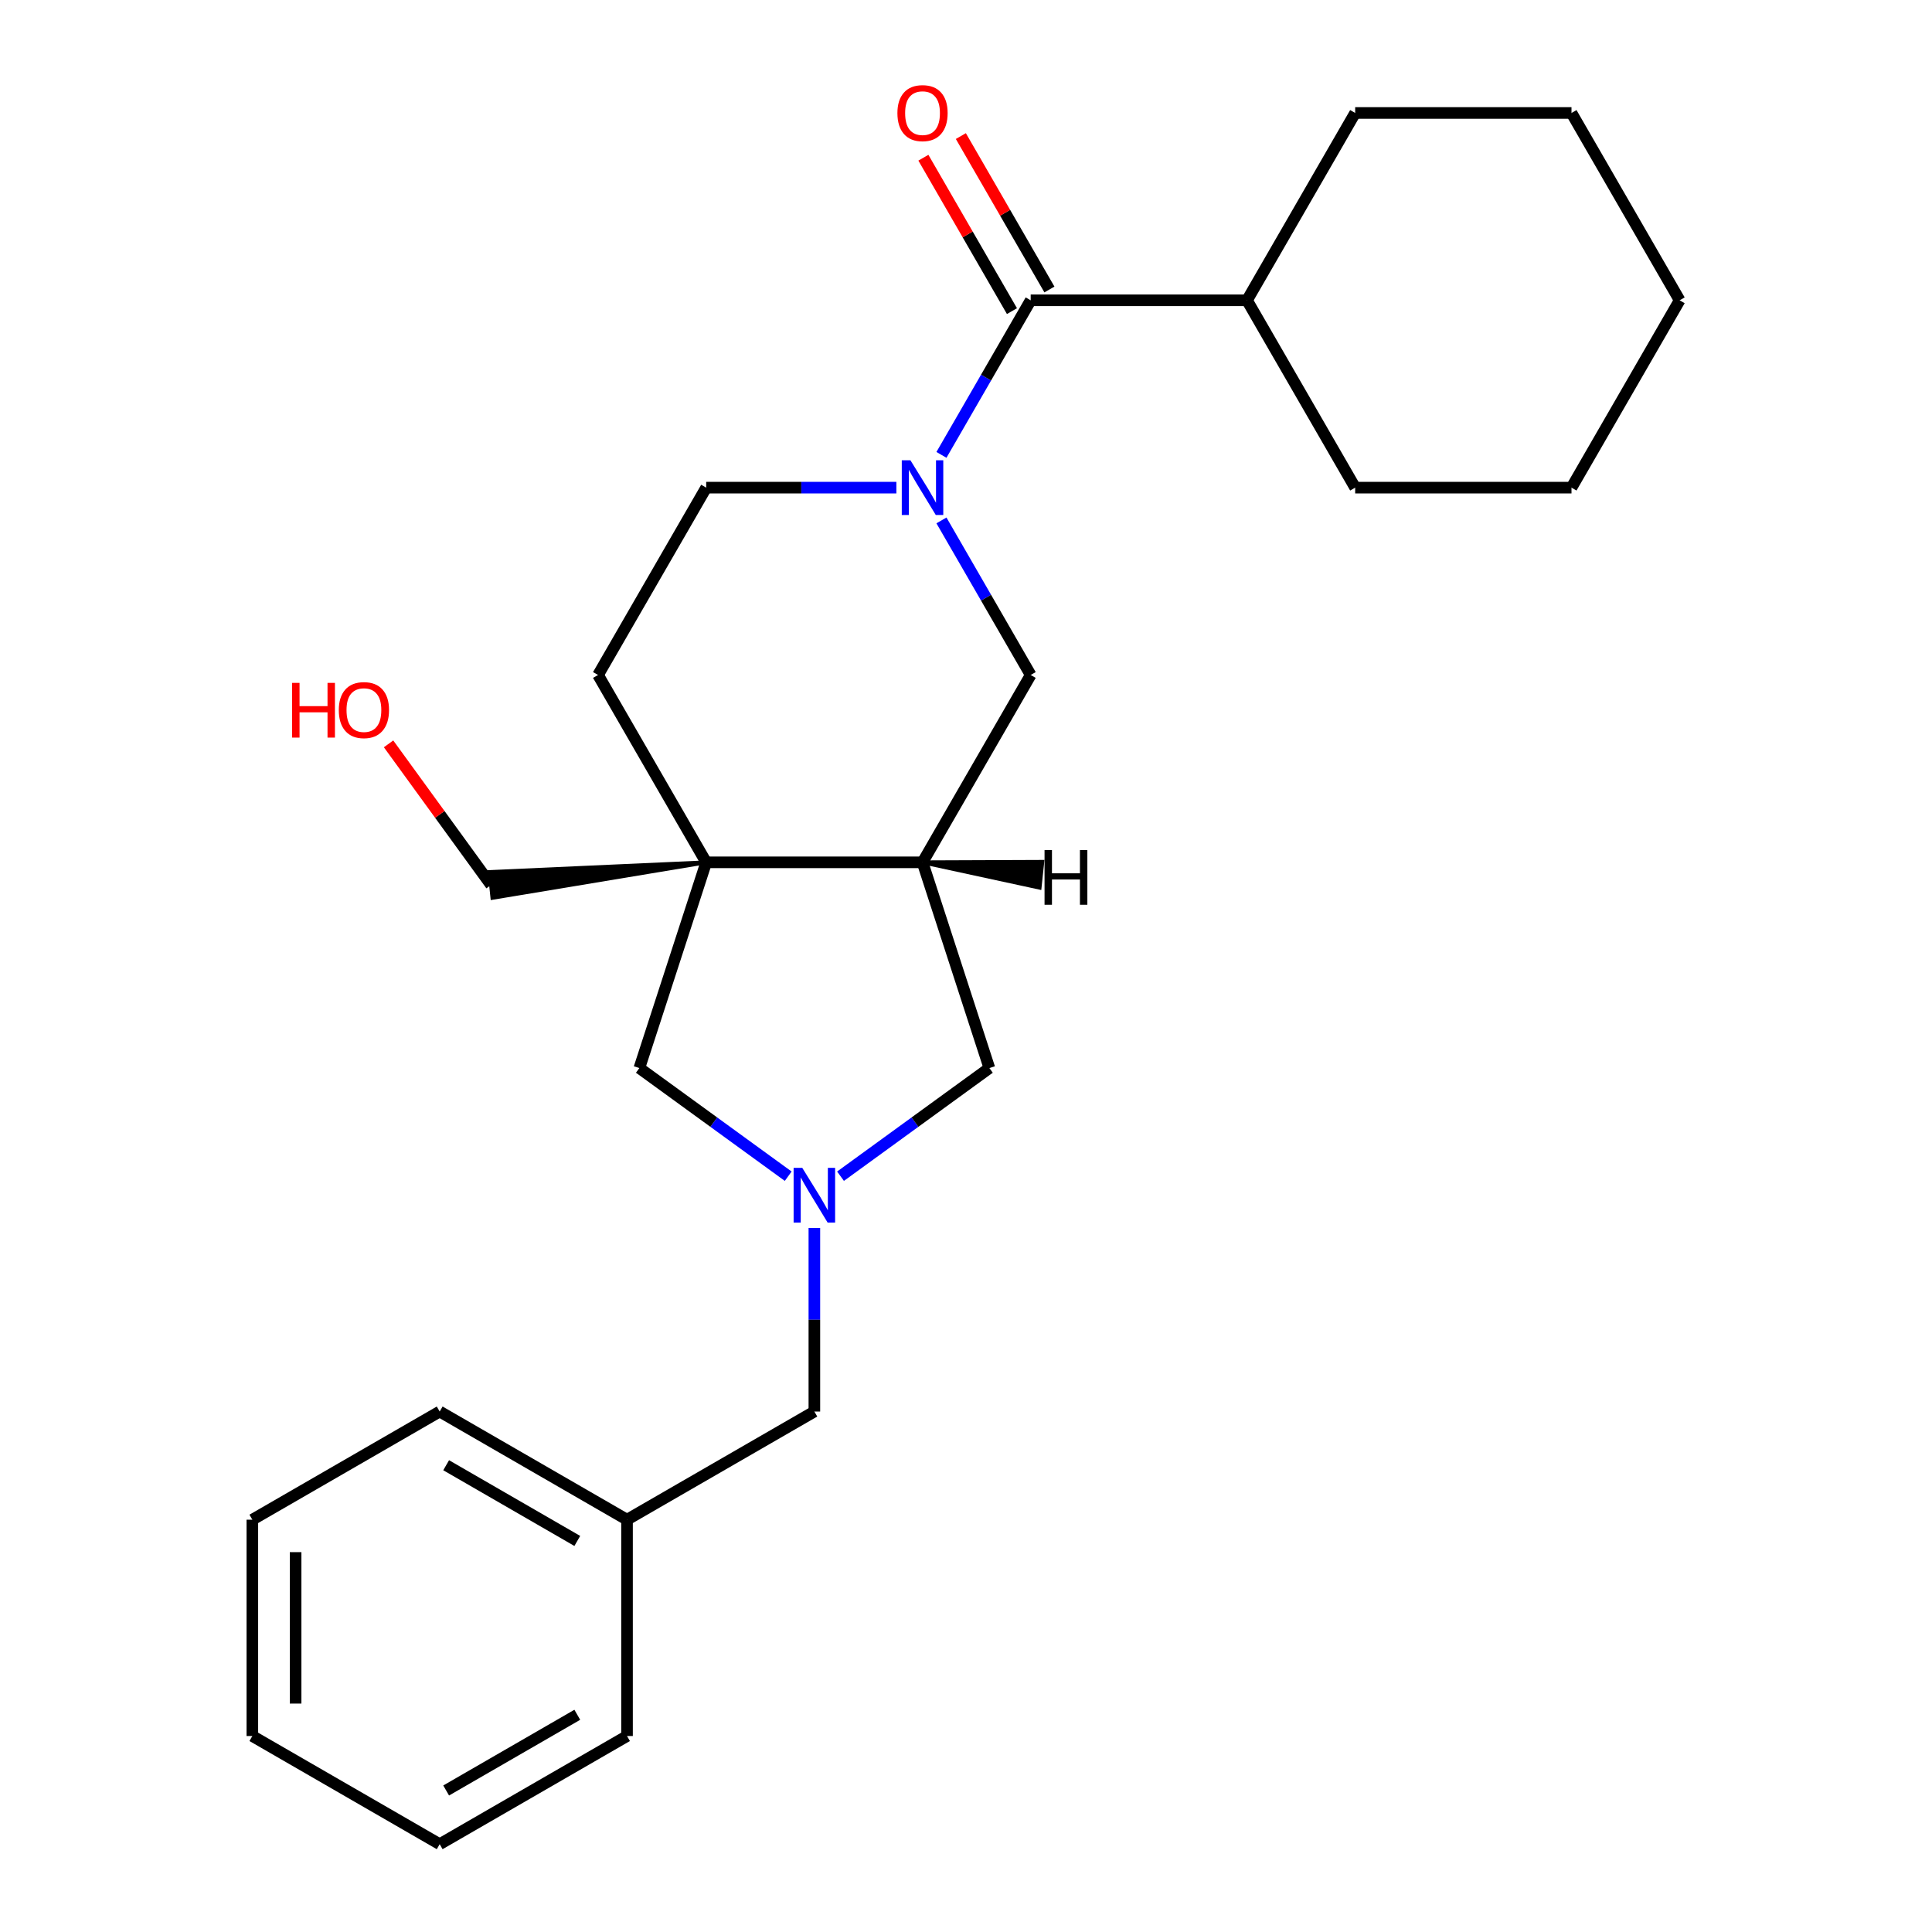 <?xml version='1.0' encoding='iso-8859-1'?>
<svg version='1.1' baseProfile='full'
              xmlns='http://www.w3.org/2000/svg'
                      xmlns:rdkit='http://www.rdkit.org/xml'
                      xmlns:xlink='http://www.w3.org/1999/xlink'
                  xml:space='preserve'
width='1000px' height='1000px' viewBox='0 0 1000 1000'>
<!-- END OF HEADER -->
<rect style='opacity:1.0;fill:#FFFFFF;stroke:none' width='1000' height='1000' x='0' y='0'> </rect>
<path class='bond-2' d='M 487.29,235.446 L 510.386,195.441' style='fill:none;fill-rule:evenodd;stroke:#0000FF;stroke-width:6px;stroke-linecap:butt;stroke-linejoin:miter;stroke-opacity:1' />
<path class='bond-2' d='M 510.386,195.441 L 533.483,155.437' style='fill:none;fill-rule:evenodd;stroke:#000000;stroke-width:6px;stroke-linecap:butt;stroke-linejoin:miter;stroke-opacity:1' />
<path class='bond-4' d='M 487.29,269.364 L 510.386,309.368' style='fill:none;fill-rule:evenodd;stroke:#0000FF;stroke-width:6px;stroke-linecap:butt;stroke-linejoin:miter;stroke-opacity:1' />
<path class='bond-4' d='M 510.386,309.368 L 533.483,349.372' style='fill:none;fill-rule:evenodd;stroke:#000000;stroke-width:6px;stroke-linecap:butt;stroke-linejoin:miter;stroke-opacity:1' />
<path class='bond-7' d='M 463.959,252.405 L 414.745,252.405' style='fill:none;fill-rule:evenodd;stroke:#0000FF;stroke-width:6px;stroke-linecap:butt;stroke-linejoin:miter;stroke-opacity:1' />
<path class='bond-7' d='M 414.745,252.405 L 365.53,252.405' style='fill:none;fill-rule:evenodd;stroke:#000000;stroke-width:6px;stroke-linecap:butt;stroke-linejoin:miter;stroke-opacity:1' />
<path class='bond-0' d='M 365.53,446.339 L 309.546,349.372' style='fill:none;fill-rule:evenodd;stroke:#000000;stroke-width:6px;stroke-linecap:butt;stroke-linejoin:miter;stroke-opacity:1' />
<path class='bond-5' d='M 365.53,446.339 L 330.93,552.828' style='fill:none;fill-rule:evenodd;stroke:#000000;stroke-width:6px;stroke-linecap:butt;stroke-linejoin:miter;stroke-opacity:1' />
<path class='bond-12' d='M 365.53,446.339 L 253.473,451.362 L 254.878,464.725 Z' style='fill:#000000;fill-rule:evenodd;fill-opacity:1;stroke:#000000;stroke-width:2px;stroke-linecap:butt;stroke-linejoin:miter;stroke-opacity:1;' />
<path class='bond-25' d='M 365.53,446.339 L 477.499,446.339' style='fill:none;fill-rule:evenodd;stroke:#000000;stroke-width:6px;stroke-linecap:butt;stroke-linejoin:miter;stroke-opacity:1' />
<path class='bond-1' d='M 435.054,608.804 L 473.576,580.816' style='fill:none;fill-rule:evenodd;stroke:#0000FF;stroke-width:6px;stroke-linecap:butt;stroke-linejoin:miter;stroke-opacity:1' />
<path class='bond-1' d='M 473.576,580.816 L 512.099,552.828' style='fill:none;fill-rule:evenodd;stroke:#000000;stroke-width:6px;stroke-linecap:butt;stroke-linejoin:miter;stroke-opacity:1' />
<path class='bond-10' d='M 421.515,635.6 L 421.515,683.104' style='fill:none;fill-rule:evenodd;stroke:#0000FF;stroke-width:6px;stroke-linecap:butt;stroke-linejoin:miter;stroke-opacity:1' />
<path class='bond-10' d='M 421.515,683.104 L 421.515,730.609' style='fill:none;fill-rule:evenodd;stroke:#000000;stroke-width:6px;stroke-linecap:butt;stroke-linejoin:miter;stroke-opacity:1' />
<path class='bond-26' d='M 407.975,608.804 L 369.453,580.816' style='fill:none;fill-rule:evenodd;stroke:#0000FF;stroke-width:6px;stroke-linecap:butt;stroke-linejoin:miter;stroke-opacity:1' />
<path class='bond-26' d='M 369.453,580.816 L 330.93,552.828' style='fill:none;fill-rule:evenodd;stroke:#000000;stroke-width:6px;stroke-linecap:butt;stroke-linejoin:miter;stroke-opacity:1' />
<path class='bond-9' d='M 543.179,149.839 L 520.256,110.135' style='fill:none;fill-rule:evenodd;stroke:#000000;stroke-width:6px;stroke-linecap:butt;stroke-linejoin:miter;stroke-opacity:1' />
<path class='bond-9' d='M 520.256,110.135 L 497.333,70.431' style='fill:none;fill-rule:evenodd;stroke:#FF0000;stroke-width:6px;stroke-linecap:butt;stroke-linejoin:miter;stroke-opacity:1' />
<path class='bond-9' d='M 523.786,161.036 L 500.863,121.332' style='fill:none;fill-rule:evenodd;stroke:#000000;stroke-width:6px;stroke-linecap:butt;stroke-linejoin:miter;stroke-opacity:1' />
<path class='bond-9' d='M 500.863,121.332 L 477.94,81.628' style='fill:none;fill-rule:evenodd;stroke:#FF0000;stroke-width:6px;stroke-linecap:butt;stroke-linejoin:miter;stroke-opacity:1' />
<path class='bond-11' d='M 533.483,155.437 L 645.451,155.437' style='fill:none;fill-rule:evenodd;stroke:#000000;stroke-width:6px;stroke-linecap:butt;stroke-linejoin:miter;stroke-opacity:1' />
<path class='bond-3' d='M 477.499,446.339 L 533.483,349.372' style='fill:none;fill-rule:evenodd;stroke:#000000;stroke-width:6px;stroke-linecap:butt;stroke-linejoin:miter;stroke-opacity:1' />
<path class='bond-6' d='M 477.499,446.339 L 512.099,552.828' style='fill:none;fill-rule:evenodd;stroke:#000000;stroke-width:6px;stroke-linecap:butt;stroke-linejoin:miter;stroke-opacity:1' />
<path class='bond-29' d='M 477.499,446.339 L 538.087,459.463 L 539.491,446.1 Z' style='fill:#000000;fill-rule:evenodd;fill-opacity:1;stroke:#000000;stroke-width:2px;stroke-linecap:butt;stroke-linejoin:miter;stroke-opacity:1;' />
<path class='bond-8' d='M 365.53,252.405 L 309.546,349.372' style='fill:none;fill-rule:evenodd;stroke:#000000;stroke-width:6px;stroke-linecap:butt;stroke-linejoin:miter;stroke-opacity:1' />
<path class='bond-13' d='M 421.515,730.609 L 324.547,786.593' style='fill:none;fill-rule:evenodd;stroke:#000000;stroke-width:6px;stroke-linecap:butt;stroke-linejoin:miter;stroke-opacity:1' />
<path class='bond-15' d='M 645.451,155.437 L 701.435,252.405' style='fill:none;fill-rule:evenodd;stroke:#000000;stroke-width:6px;stroke-linecap:butt;stroke-linejoin:miter;stroke-opacity:1' />
<path class='bond-16' d='M 645.451,155.437 L 701.435,58.47' style='fill:none;fill-rule:evenodd;stroke:#000000;stroke-width:6px;stroke-linecap:butt;stroke-linejoin:miter;stroke-opacity:1' />
<path class='bond-14' d='M 254.176,458.043 L 227.648,421.531' style='fill:none;fill-rule:evenodd;stroke:#000000;stroke-width:6px;stroke-linecap:butt;stroke-linejoin:miter;stroke-opacity:1' />
<path class='bond-14' d='M 227.648,421.531 L 201.12,385.018' style='fill:none;fill-rule:evenodd;stroke:#FF0000;stroke-width:6px;stroke-linecap:butt;stroke-linejoin:miter;stroke-opacity:1' />
<path class='bond-17' d='M 324.547,786.593 L 227.58,730.609' style='fill:none;fill-rule:evenodd;stroke:#000000;stroke-width:6px;stroke-linecap:butt;stroke-linejoin:miter;stroke-opacity:1' />
<path class='bond-17' d='M 298.805,797.589 L 230.928,758.4' style='fill:none;fill-rule:evenodd;stroke:#000000;stroke-width:6px;stroke-linecap:butt;stroke-linejoin:miter;stroke-opacity:1' />
<path class='bond-18' d='M 324.547,786.593 L 324.547,898.561' style='fill:none;fill-rule:evenodd;stroke:#000000;stroke-width:6px;stroke-linecap:butt;stroke-linejoin:miter;stroke-opacity:1' />
<path class='bond-20' d='M 701.435,252.405 L 813.403,252.405' style='fill:none;fill-rule:evenodd;stroke:#000000;stroke-width:6px;stroke-linecap:butt;stroke-linejoin:miter;stroke-opacity:1' />
<path class='bond-19' d='M 701.435,58.47 L 813.403,58.47' style='fill:none;fill-rule:evenodd;stroke:#000000;stroke-width:6px;stroke-linecap:butt;stroke-linejoin:miter;stroke-opacity:1' />
<path class='bond-22' d='M 227.58,730.609 L 130.613,786.593' style='fill:none;fill-rule:evenodd;stroke:#000000;stroke-width:6px;stroke-linecap:butt;stroke-linejoin:miter;stroke-opacity:1' />
<path class='bond-21' d='M 324.547,898.561 L 227.58,954.545' style='fill:none;fill-rule:evenodd;stroke:#000000;stroke-width:6px;stroke-linecap:butt;stroke-linejoin:miter;stroke-opacity:1' />
<path class='bond-21' d='M 298.805,887.565 L 230.928,926.754' style='fill:none;fill-rule:evenodd;stroke:#000000;stroke-width:6px;stroke-linecap:butt;stroke-linejoin:miter;stroke-opacity:1' />
<path class='bond-24' d='M 813.403,58.47 L 869.387,155.437' style='fill:none;fill-rule:evenodd;stroke:#000000;stroke-width:6px;stroke-linecap:butt;stroke-linejoin:miter;stroke-opacity:1' />
<path class='bond-27' d='M 813.403,252.405 L 869.387,155.437' style='fill:none;fill-rule:evenodd;stroke:#000000;stroke-width:6px;stroke-linecap:butt;stroke-linejoin:miter;stroke-opacity:1' />
<path class='bond-23' d='M 227.58,954.545 L 130.613,898.561' style='fill:none;fill-rule:evenodd;stroke:#000000;stroke-width:6px;stroke-linecap:butt;stroke-linejoin:miter;stroke-opacity:1' />
<path class='bond-28' d='M 130.613,786.593 L 130.613,898.561' style='fill:none;fill-rule:evenodd;stroke:#000000;stroke-width:6px;stroke-linecap:butt;stroke-linejoin:miter;stroke-opacity:1' />
<path class='bond-28' d='M 153.006,803.388 L 153.006,881.766' style='fill:none;fill-rule:evenodd;stroke:#000000;stroke-width:6px;stroke-linecap:butt;stroke-linejoin:miter;stroke-opacity:1' />
<path  class='atom-0' d='M 471.239 238.245
L 480.519 253.245
Q 481.439 254.725, 482.919 257.405
Q 484.399 260.085, 484.479 260.245
L 484.479 238.245
L 488.239 238.245
L 488.239 266.565
L 484.359 266.565
L 474.399 250.165
Q 473.239 248.245, 471.999 246.045
Q 470.799 243.845, 470.439 243.165
L 470.439 266.565
L 466.759 266.565
L 466.759 238.245
L 471.239 238.245
' fill='#0000FF'/>
<path  class='atom-2' d='M 415.255 604.481
L 424.535 619.481
Q 425.455 620.961, 426.935 623.641
Q 428.415 626.321, 428.495 626.481
L 428.495 604.481
L 432.255 604.481
L 432.255 632.801
L 428.375 632.801
L 418.415 616.401
Q 417.255 614.481, 416.015 612.281
Q 414.815 610.081, 414.455 609.401
L 414.455 632.801
L 410.775 632.801
L 410.775 604.481
L 415.255 604.481
' fill='#0000FF'/>
<path  class='atom-10' d='M 464.499 58.55
Q 464.499 51.75, 467.859 47.95
Q 471.219 44.15, 477.499 44.15
Q 483.779 44.15, 487.139 47.95
Q 490.499 51.75, 490.499 58.55
Q 490.499 65.43, 487.099 69.35
Q 483.699 73.23, 477.499 73.23
Q 471.259 73.23, 467.859 69.35
Q 464.499 65.47, 464.499 58.55
M 477.499 70.03
Q 481.819 70.03, 484.139 67.15
Q 486.499 64.23, 486.499 58.55
Q 486.499 52.99, 484.139 50.19
Q 481.819 47.35, 477.499 47.35
Q 473.179 47.35, 470.819 50.15
Q 468.499 52.95, 468.499 58.55
Q 468.499 64.27, 470.819 67.15
Q 473.179 70.03, 477.499 70.03
' fill='#FF0000'/>
<path  class='atom-15' d='M 151.202 353.459
L 155.042 353.459
L 155.042 365.499
L 169.522 365.499
L 169.522 353.459
L 173.362 353.459
L 173.362 381.779
L 169.522 381.779
L 169.522 368.699
L 155.042 368.699
L 155.042 381.779
L 151.202 381.779
L 151.202 353.459
' fill='#FF0000'/>
<path  class='atom-15' d='M 175.362 367.539
Q 175.362 360.739, 178.722 356.939
Q 182.082 353.139, 188.362 353.139
Q 194.642 353.139, 198.002 356.939
Q 201.362 360.739, 201.362 367.539
Q 201.362 374.419, 197.962 378.339
Q 194.562 382.219, 188.362 382.219
Q 182.122 382.219, 178.722 378.339
Q 175.362 374.459, 175.362 367.539
M 188.362 379.019
Q 192.682 379.019, 195.002 376.139
Q 197.362 373.219, 197.362 367.539
Q 197.362 361.979, 195.002 359.179
Q 192.682 356.339, 188.362 356.339
Q 184.042 356.339, 181.682 359.139
Q 179.362 361.939, 179.362 367.539
Q 179.362 373.259, 181.682 376.139
Q 184.042 379.019, 188.362 379.019
' fill='#FF0000'/>
<path  class='atom-26' d='M 540.655 439.982
L 544.495 439.982
L 544.495 452.022
L 558.975 452.022
L 558.975 439.982
L 562.815 439.982
L 562.815 468.302
L 558.975 468.302
L 558.975 455.222
L 544.495 455.222
L 544.495 468.302
L 540.655 468.302
L 540.655 439.982
' fill='#000000'/>
</svg>
